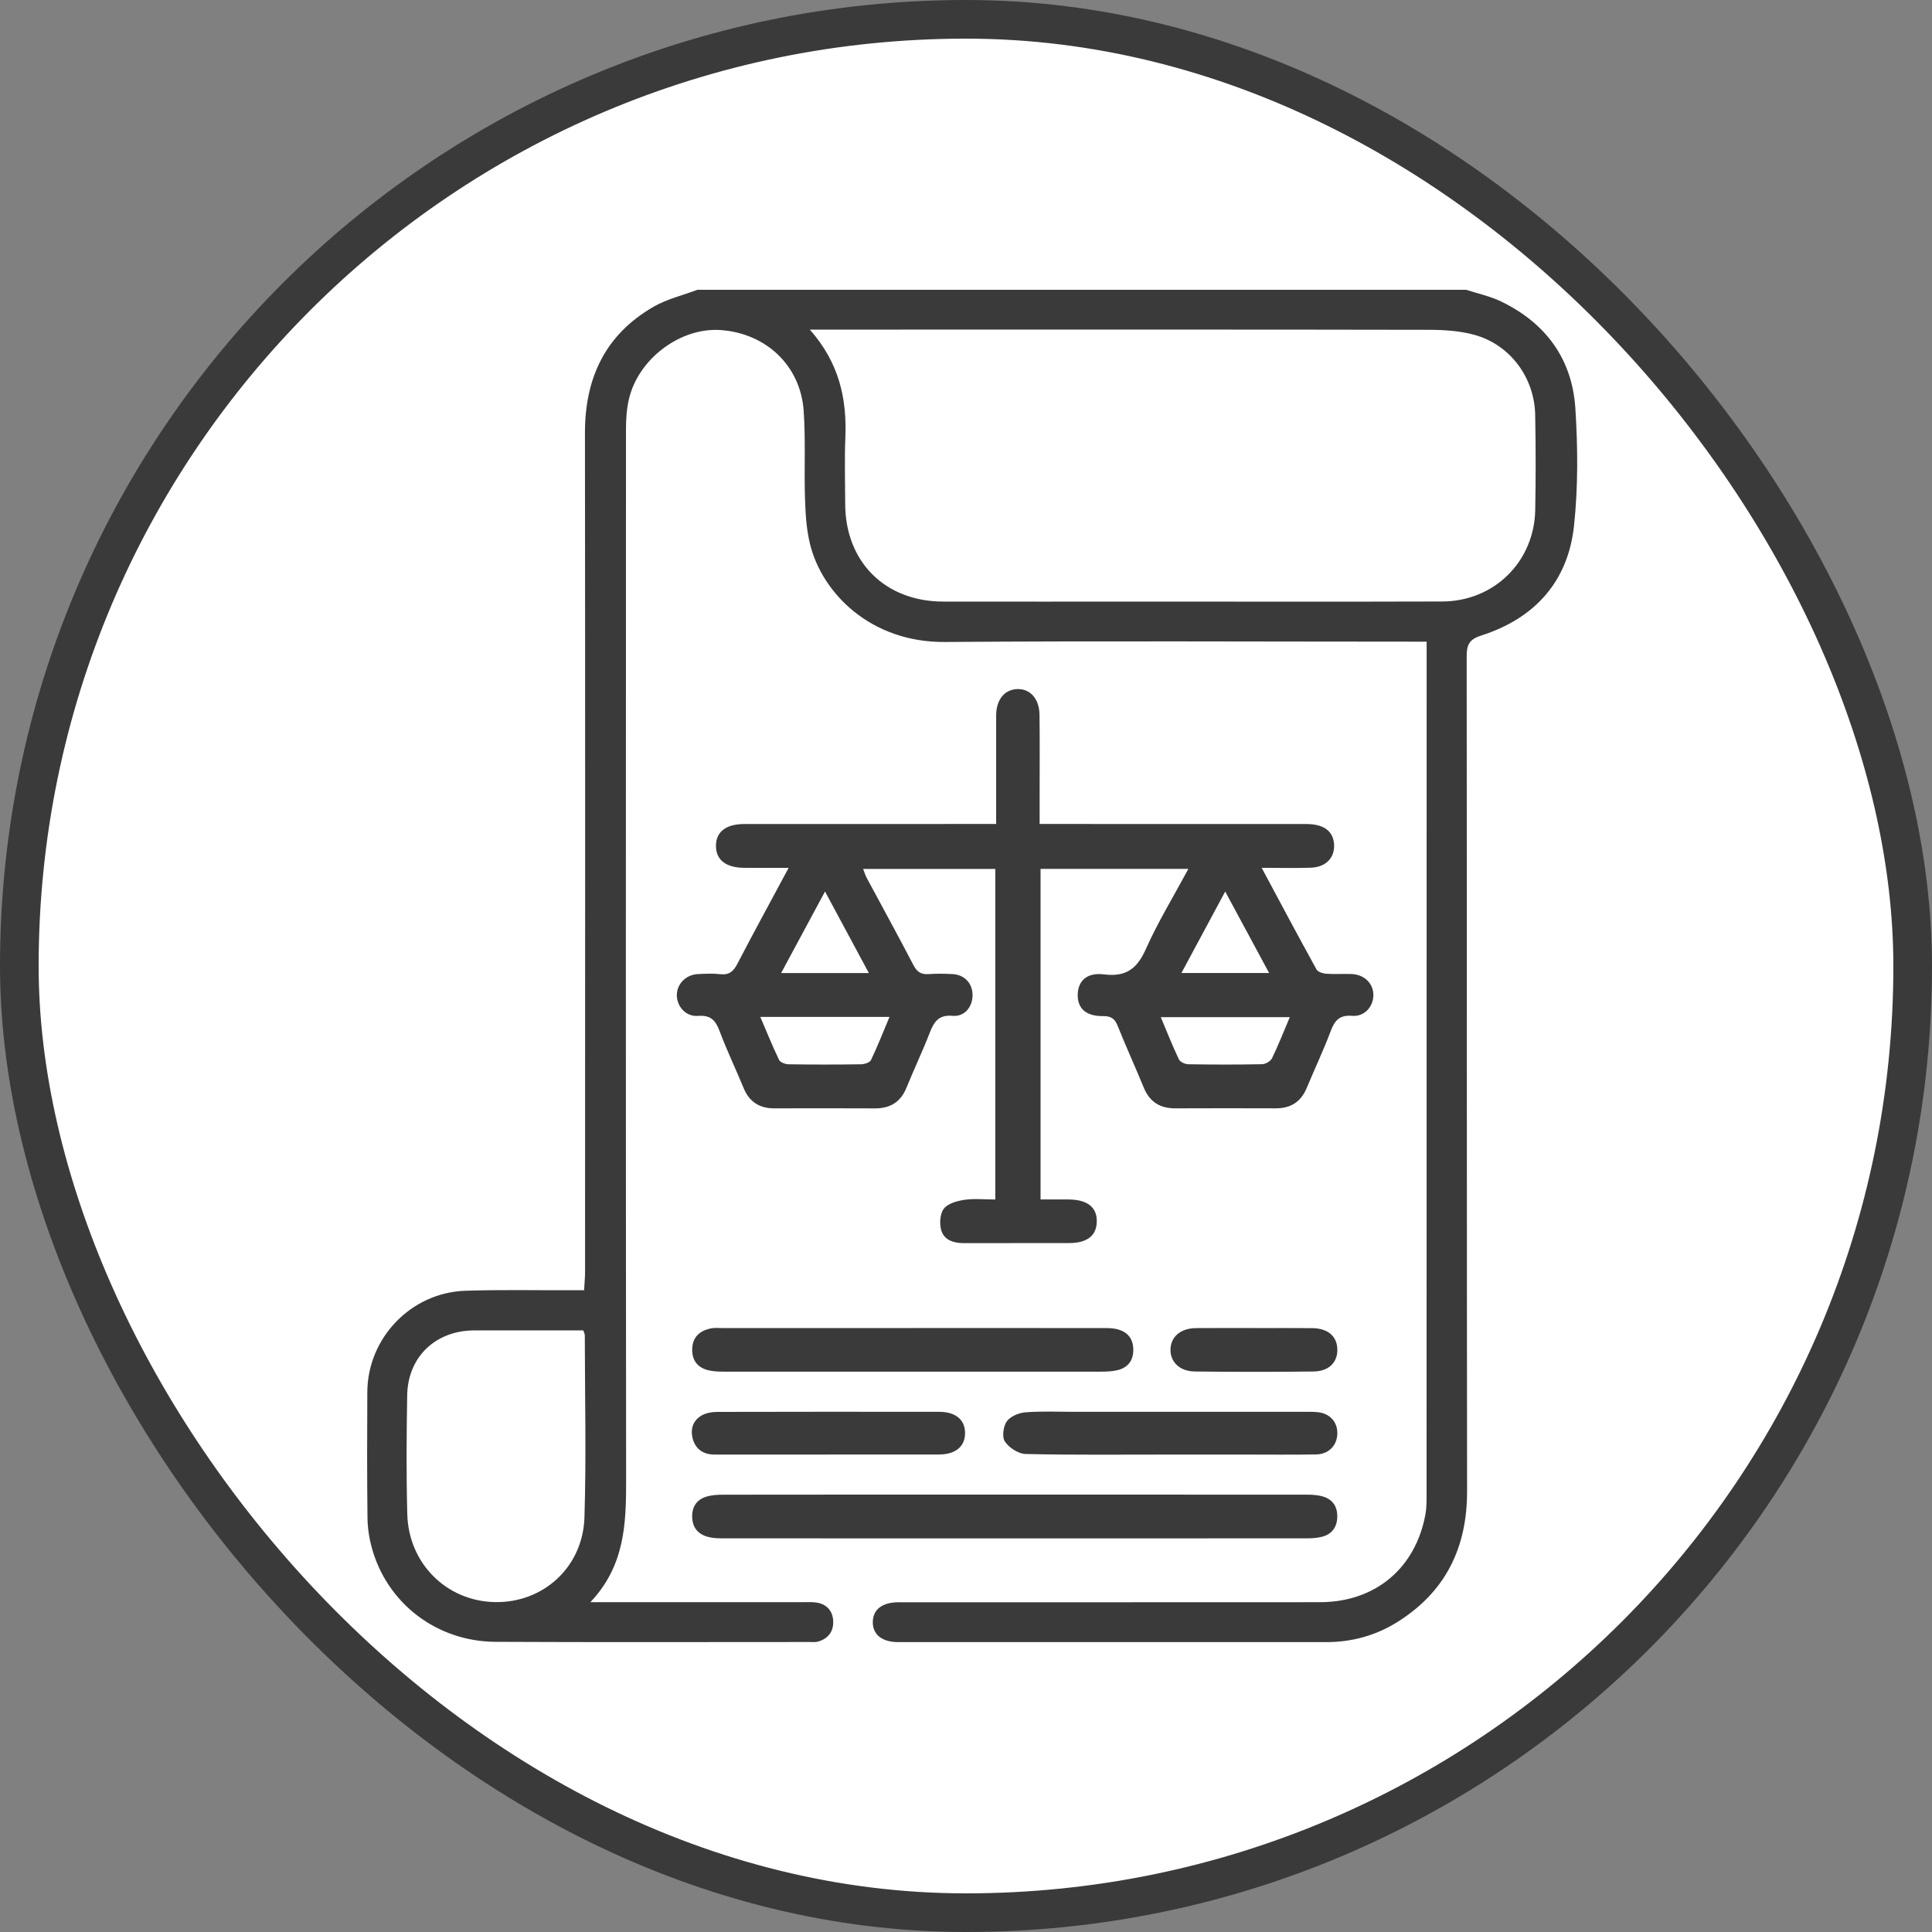 <svg width="100" height="100" viewBox="0 0 100 100" fill="none" xmlns="http://www.w3.org/2000/svg">
<rect x="0" y="0" width="100" height="100" fill="#808080" stroke="none"/>
<rect x="1" y="1" width="98" height="98" rx="49" fill="white"/>
<g clip-path="url(#clip0_208_283)">
<path d="M75.888 15C76.489 15.196 77.121 15.329 77.687 15.6C80.009 16.715 81.377 18.583 81.541 21.143C81.67 23.159 81.685 25.208 81.471 27.211C81.162 30.108 79.432 32.01 76.667 32.895C76.033 33.098 75.915 33.387 75.915 33.984C75.93 48.383 75.918 62.782 75.936 77.181C75.94 80.132 74.803 82.429 72.277 83.987C71.172 84.667 69.95 84.996 68.644 84.996C61.26 84.995 53.878 84.996 46.495 84.996C45.657 84.996 45.167 84.606 45.176 83.955C45.184 83.307 45.659 82.933 46.517 82.933C53.785 82.93 61.055 82.936 68.323 82.929C71.183 82.926 73.27 81.176 73.781 78.377C73.837 78.066 73.84 77.743 73.84 77.425C73.843 62.934 73.843 48.444 73.843 33.954C73.843 33.732 73.843 33.51 73.843 33.212H72.972C64.951 33.212 56.93 33.169 48.909 33.229C45.058 33.258 42.563 30.696 41.935 28.195C41.743 27.432 41.693 26.624 41.667 25.832C41.616 24.308 41.705 22.775 41.597 21.256C41.431 18.922 39.651 17.252 37.305 17.084C35.228 16.937 33.047 18.557 32.554 20.655C32.436 21.158 32.401 21.691 32.401 22.209C32.395 40.344 32.389 58.48 32.408 76.615C32.411 78.857 32.345 81.043 30.558 82.928H31.451C34.823 82.928 38.196 82.928 41.568 82.928C41.819 82.928 42.075 82.911 42.317 82.958C42.832 83.058 43.109 83.418 43.127 83.919C43.146 84.456 42.857 84.823 42.333 84.971C42.205 85.007 42.061 84.99 41.924 84.99C36.501 84.99 31.077 85.007 25.655 84.981C22.598 84.967 20.019 82.981 19.24 80.094C19.104 79.594 19.026 79.066 19.021 78.548C18.996 76.384 19 74.219 19.012 72.055C19.027 69.252 21.272 66.905 24.081 66.81C25.856 66.75 27.635 66.787 29.413 66.782C29.661 66.782 29.909 66.782 30.232 66.782C30.251 66.427 30.283 66.12 30.283 65.813C30.285 51.346 30.294 36.879 30.277 22.411C30.274 19.558 31.332 17.313 33.836 15.872C34.526 15.478 35.338 15.286 36.097 15C49.36 15 62.623 15 75.888 15ZM41.912 17.057C43.436 18.773 43.84 20.634 43.755 22.664C43.708 23.801 43.745 24.942 43.747 26.081C43.754 29.078 45.809 31.133 48.816 31.138C52.325 31.143 55.834 31.139 59.342 31.138C64.445 31.138 69.549 31.149 74.652 31.133C77.337 31.124 79.416 29.07 79.463 26.392C79.494 24.753 79.491 23.112 79.461 21.473C79.425 19.564 78.189 17.869 76.357 17.343C75.585 17.122 74.743 17.072 73.932 17.071C64.842 17.053 55.75 17.06 46.66 17.06C45.143 17.06 43.624 17.06 41.913 17.06L41.912 17.057ZM30.191 68.862C28.315 68.862 26.427 68.858 24.541 68.862C22.547 68.868 21.111 70.23 21.076 72.216C21.041 74.266 21.027 76.318 21.081 78.367C21.146 80.928 23.112 82.869 25.603 82.924C28.102 82.98 30.171 81.127 30.251 78.541C30.349 75.4 30.273 72.253 30.269 69.11C30.269 69.048 30.232 68.985 30.192 68.859L30.191 68.862Z" fill="#3B3A3B"/>
<path d="M65.302 44.916C66.283 46.746 67.197 48.466 68.14 50.174C68.212 50.305 68.464 50.388 68.641 50.4C69.071 50.433 69.507 50.4 69.939 50.414C70.613 50.434 71.09 50.9 71.086 51.513C71.08 52.106 70.624 52.63 69.996 52.579C69.338 52.526 69.088 52.809 68.878 53.367C68.503 54.365 68.044 55.332 67.633 56.318C67.334 57.033 66.807 57.368 66.039 57.367C64.308 57.363 62.575 57.359 60.844 57.368C60.048 57.373 59.507 57.04 59.2 56.292C58.761 55.221 58.277 54.166 57.847 53.091C57.697 52.713 57.491 52.589 57.089 52.593C56.211 52.602 55.768 52.197 55.783 51.478C55.798 50.768 56.261 50.323 57.143 50.434C58.266 50.575 58.85 50.153 59.303 49.137C59.929 47.732 60.737 46.409 61.51 44.974H53.859V62.084C54.345 62.084 54.834 62.078 55.324 62.084C56.293 62.096 56.786 62.493 56.769 63.24C56.754 63.959 56.268 64.338 55.341 64.341C53.518 64.345 51.695 64.34 49.872 64.344C49.35 64.344 48.865 64.182 48.719 63.678C48.619 63.336 48.652 62.819 48.855 62.559C49.064 62.289 49.539 62.159 49.919 62.103C50.428 62.029 50.955 62.085 51.517 62.085V44.976H44.676C44.74 45.138 44.787 45.301 44.865 45.447C45.67 46.95 46.495 48.444 47.281 49.958C47.468 50.318 47.688 50.447 48.077 50.419C48.485 50.39 48.897 50.396 49.306 50.419C49.941 50.453 50.353 50.916 50.339 51.541C50.325 52.131 49.913 52.634 49.313 52.579C48.579 52.512 48.34 52.894 48.118 53.469C47.749 54.422 47.305 55.346 46.922 56.293C46.617 57.044 46.074 57.374 45.28 57.37C43.549 57.362 41.816 57.364 40.085 57.368C39.319 57.37 38.789 57.042 38.492 56.322C38.085 55.335 37.621 54.37 37.247 53.372C37.038 52.81 36.783 52.53 36.125 52.583C35.505 52.632 35.037 52.1 35.032 51.516C35.028 50.938 35.499 50.449 36.116 50.419C36.502 50.4 36.894 50.379 37.277 50.423C37.737 50.477 37.962 50.281 38.167 49.885C39.013 48.257 39.893 46.649 40.82 44.92C39.984 44.92 39.264 44.924 38.545 44.92C37.581 44.915 37.065 44.522 37.058 43.794C37.051 43.064 37.569 42.651 38.524 42.651C42.579 42.648 46.634 42.649 50.691 42.649C50.958 42.649 51.224 42.649 51.561 42.649C51.561 40.965 51.561 39.354 51.561 37.743C51.561 37.493 51.557 37.242 51.561 36.992C51.577 36.204 51.998 35.693 52.647 35.667C53.314 35.641 53.792 36.159 53.804 36.987C53.823 38.331 53.811 39.676 53.811 41.02C53.811 41.537 53.811 42.055 53.811 42.649C54.157 42.649 54.425 42.649 54.69 42.649C58.996 42.649 63.302 42.648 67.608 42.651C68.507 42.651 68.994 43.007 69.049 43.671C69.107 44.386 68.64 44.887 67.834 44.913C67.039 44.939 66.242 44.919 65.3 44.919L65.302 44.916ZM39.354 52.636C39.686 53.413 39.981 54.146 40.322 54.855C40.383 54.984 40.641 55.084 40.809 55.087C42.063 55.106 43.316 55.106 44.569 55.087C44.746 55.084 45.02 54.998 45.081 54.87C45.421 54.16 45.71 53.423 46.04 52.636H39.352H39.354ZM66.759 52.649H60.082C60.408 53.423 60.689 54.138 61.018 54.829C61.082 54.965 61.334 55.083 61.503 55.085C62.778 55.106 64.053 55.109 65.328 55.083C65.505 55.078 65.763 54.931 65.837 54.779C66.163 54.109 66.435 53.413 66.759 52.649ZM42.704 46.142C41.931 47.579 41.194 48.947 40.43 50.366H44.973C44.207 48.941 43.479 47.587 42.702 46.142H42.704ZM63.417 46.145C62.631 47.607 61.905 48.958 61.151 50.362H65.689C64.922 48.937 64.195 47.59 63.416 46.145H63.417Z" fill="#3B3A3B"/>
<path d="M52.499 77.359C57.535 77.359 62.571 77.358 67.606 77.363C67.897 77.363 68.201 77.378 68.479 77.46C69.005 77.617 69.241 78.018 69.216 78.555C69.193 79.064 68.926 79.415 68.427 79.542C68.189 79.604 67.934 79.624 67.686 79.624C57.569 79.629 47.452 79.629 37.336 79.624C37.088 79.624 36.831 79.605 36.597 79.535C36.112 79.391 35.845 79.05 35.827 78.531C35.809 78.014 36.045 77.638 36.525 77.478C36.819 77.381 37.148 77.365 37.462 77.365C42.475 77.358 47.488 77.36 52.5 77.36L52.499 77.359Z" fill="#3B3A3B"/>
<path d="M47.241 68.74C50.591 68.74 53.941 68.737 57.291 68.742C58.166 68.742 58.643 69.126 58.659 69.826C58.673 70.406 58.395 70.786 57.836 70.921C57.553 70.988 57.25 70.996 56.956 70.997C50.483 71.001 44.012 71.001 37.539 70.997C37.266 70.997 36.988 70.993 36.724 70.938C36.135 70.816 35.816 70.444 35.828 69.83C35.841 69.209 36.214 68.883 36.783 68.759C36.98 68.717 37.191 68.74 37.396 68.74C40.678 68.74 43.959 68.74 47.241 68.74Z" fill="#3B3A3B"/>
<path d="M60.54 75.288C58.057 75.288 55.574 75.314 53.092 75.259C52.717 75.251 52.235 74.939 52.016 74.62C51.855 74.387 51.926 73.831 52.11 73.571C52.295 73.309 52.739 73.127 53.082 73.101C53.943 73.035 54.812 73.076 55.678 73.076C59.618 73.076 63.56 73.076 67.5 73.076C67.728 73.076 67.956 73.071 68.183 73.091C68.827 73.149 69.237 73.597 69.22 74.212C69.204 74.818 68.771 75.272 68.125 75.281C66.895 75.302 65.665 75.288 64.435 75.288C63.137 75.288 61.838 75.288 60.54 75.288Z" fill="#3B3A3B"/>
<path d="M42.86 75.287C40.9 75.287 38.941 75.285 36.981 75.287C36.407 75.287 36.006 75.014 35.858 74.476C35.72 73.973 35.865 73.505 36.35 73.246C36.577 73.126 36.87 73.082 37.135 73.08C40.961 73.071 44.789 73.07 48.616 73.076C49.476 73.078 49.958 73.495 49.951 74.186C49.946 74.876 49.453 75.283 48.601 75.284C46.688 75.288 44.774 75.284 42.86 75.284V75.287Z" fill="#3B3A3B"/>
<path d="M64.907 68.742C65.91 68.742 66.912 68.735 67.915 68.744C68.723 68.751 69.198 69.155 69.22 69.828C69.242 70.506 68.792 70.978 67.989 70.988C65.939 71.014 63.887 71.012 61.837 70.988C61.051 70.978 60.564 70.485 60.585 69.833C60.605 69.183 61.114 68.751 61.9 68.743C62.902 68.733 63.905 68.74 64.907 68.74V68.742Z" fill="#3B3A3B"/>
</g>
<rect x="1" y="1" width="98" height="98" rx="49" stroke="#3B3A3B" stroke-width="2"/>
<defs>
<clipPath id="clip0_208_283">
<rect width="62.636" height="70" fill="white" transform="translate(19 15)"/>
</clipPath>
</defs>
</svg>
